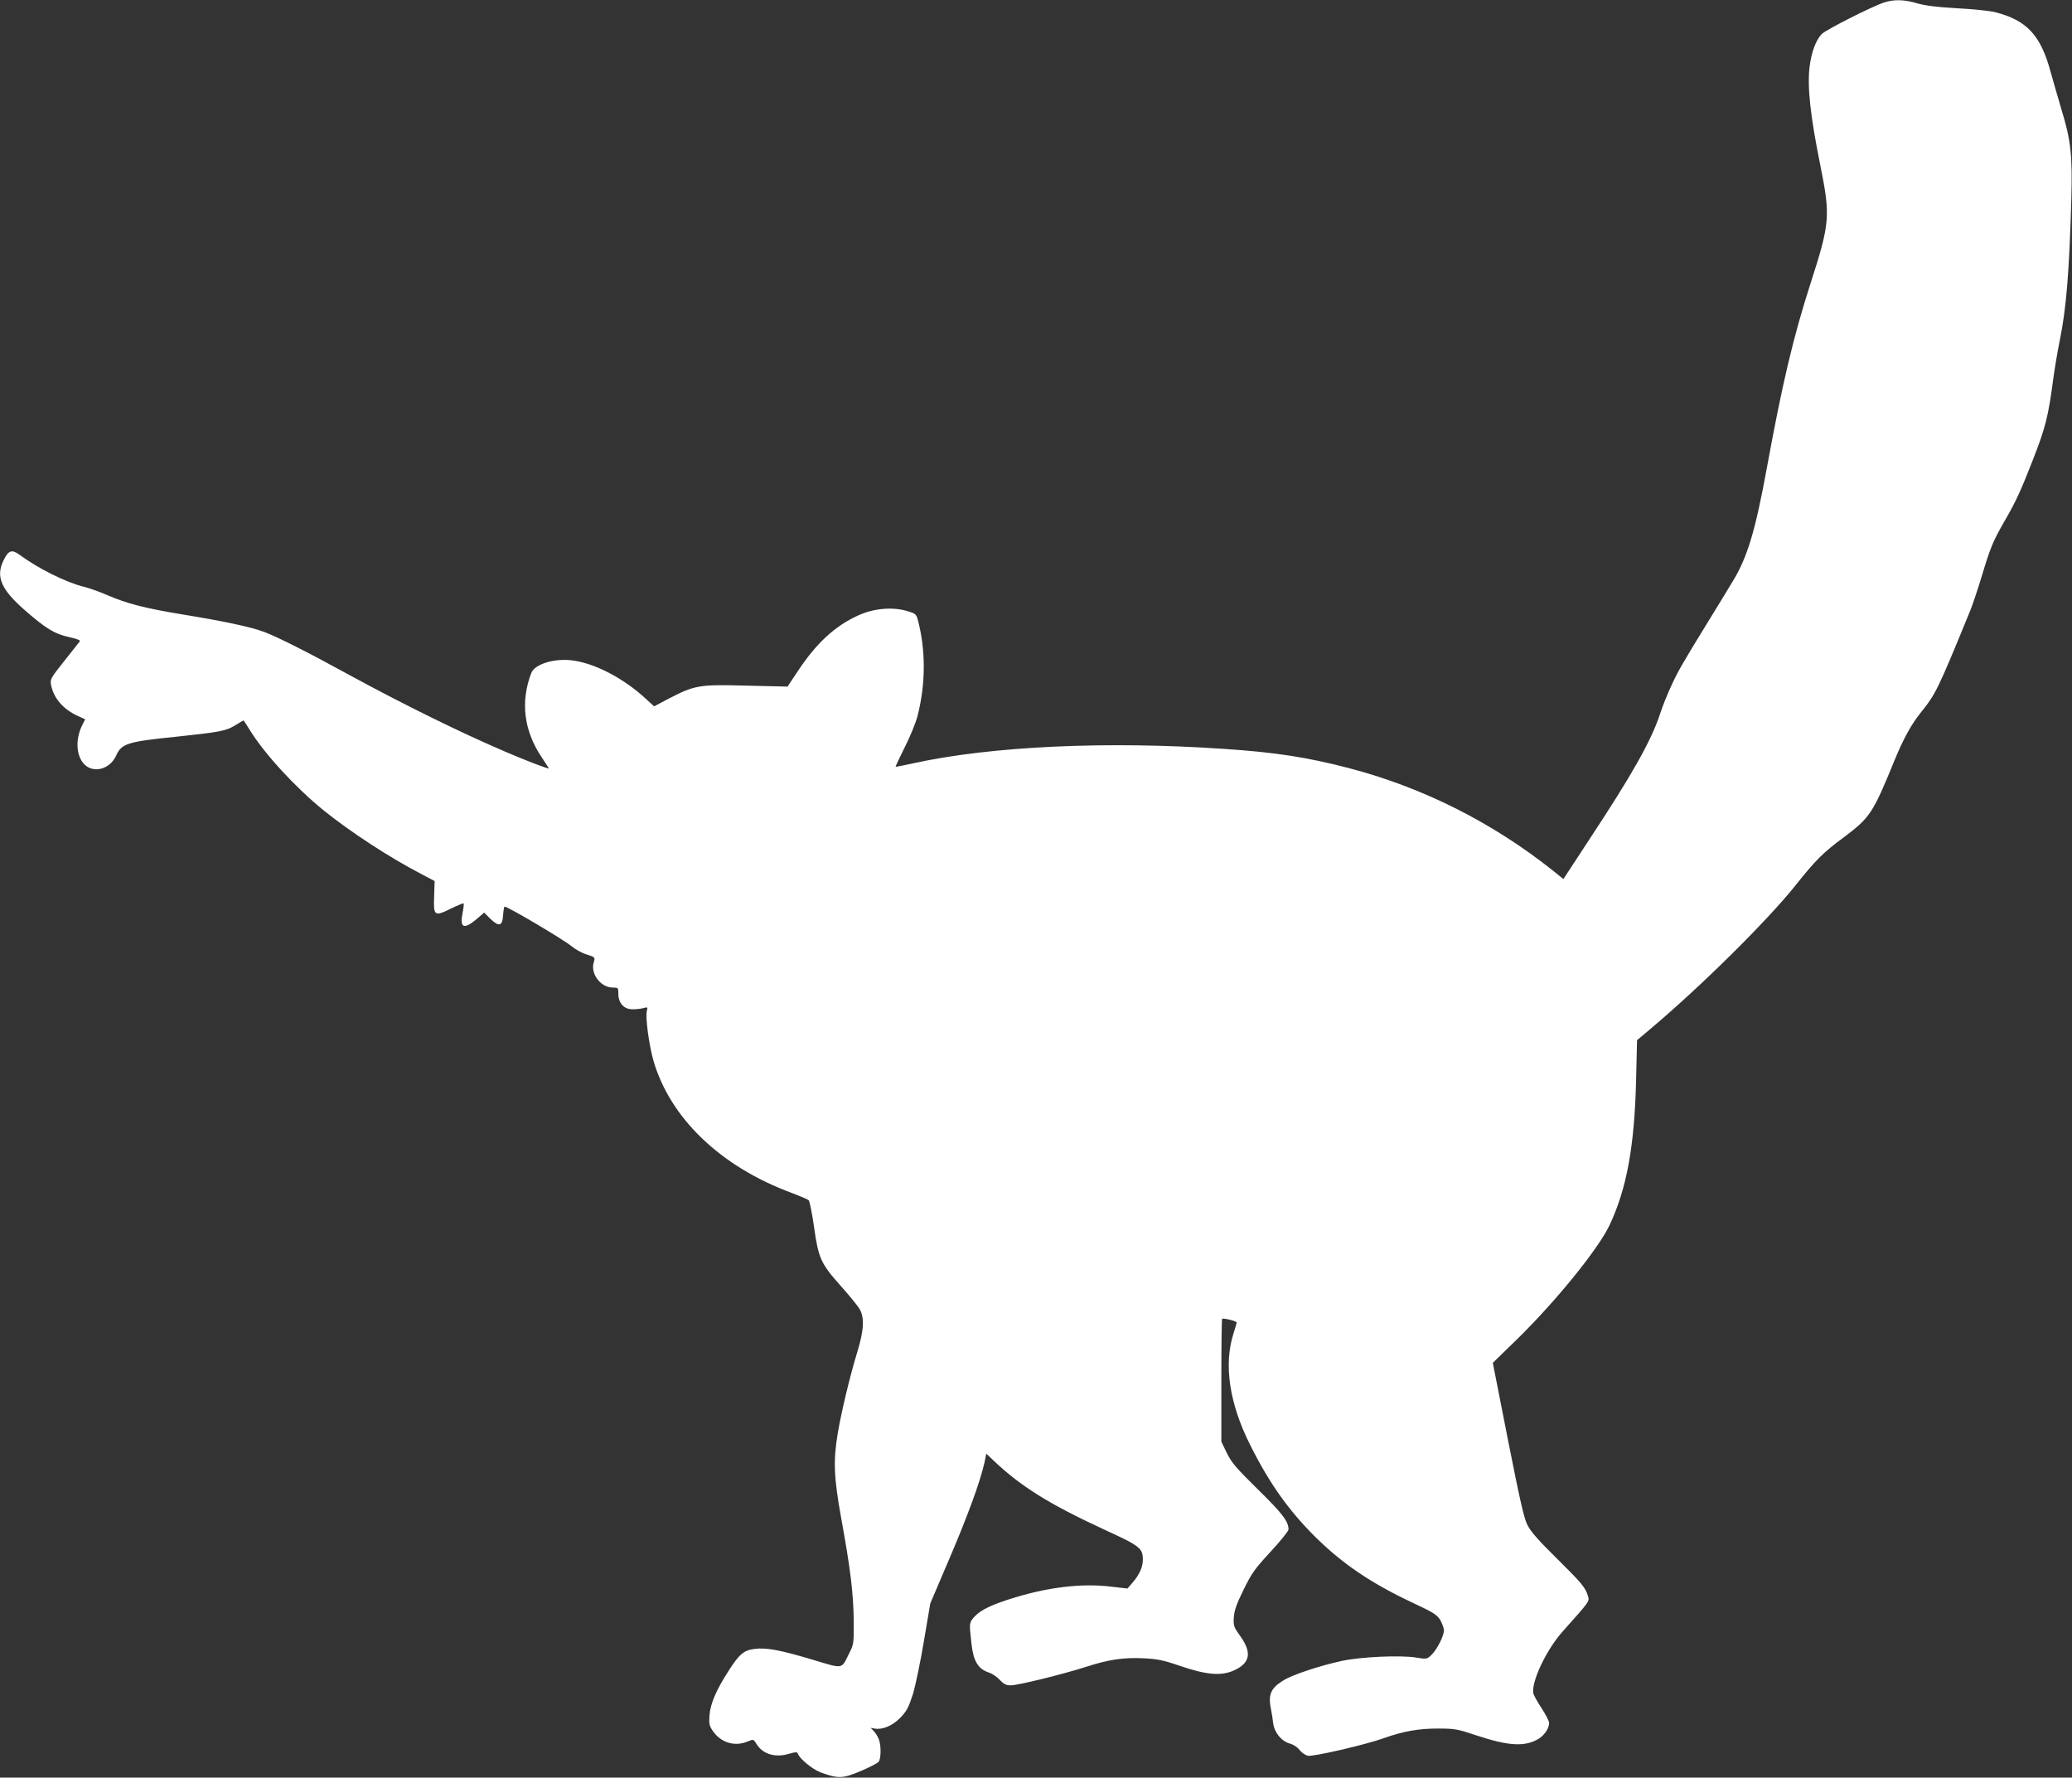 <?xml version="1.0" standalone="no"?>
<!DOCTYPE svg PUBLIC "-//W3C//DTD SVG 20010904//EN"
 "http://www.w3.org/TR/2001/REC-SVG-20010904/DTD/svg10.dtd">
<svg version="1.0" xmlns="http://www.w3.org/2000/svg"
 width="1280pt" height="1098pt" viewBox="0 0 1280 1098"
 preserveAspectRatio="xMidYMid meet">
<rect x="0" y="0" width="1280" height="1098" fill="#333333" stroke="none"/>
<g transform="translate(0,1098) scale(0.1,-0.1)"
fill="#ffffff" stroke="none">
<path d="M11640 10965 c-72 -23 -363 -170 -387 -196 -36 -39 -63 -112 -74
-201 -15 -124 4 -303 67 -613 62 -310 59 -353 -61 -725 -108 -335 -176 -626
-270 -1140 -71 -389 -121 -556 -214 -706 -26 -44 -92 -151 -146 -239 -168
-274 -187 -307 -230 -400 -23 -49 -55 -128 -70 -175 -53 -163 -173 -376 -438
-777 l-159 -243 -59 48 c-376 300 -806 517 -1264 637 -257 67 -454 98 -770
119 -727 50 -1444 17 -1924 -89 -58 -13 -107 -22 -108 -21 -2 1 24 56 57 122
33 65 69 153 79 195 50 197 50 407 1 590 -10 36 -15 40 -67 55 -92 27 -209 16
-305 -29 -142 -65 -258 -173 -371 -345 l-62 -93 -255 6 c-293 8 -318 3 -482
-82 l-87 -46 -56 51 c-131 120 -301 210 -437 231 -114 19 -244 -19 -266 -76
-68 -178 -46 -356 64 -520 24 -36 44 -67 44 -69 0 -6 -146 50 -264 101 -277
118 -628 291 -961 472 -268 147 -449 238 -534 270 -83 31 -243 65 -505 108
-231 38 -341 66 -468 121 -46 20 -109 42 -141 50 -108 26 -284 114 -393 195
-51 38 -72 31 -103 -34 -48 -99 -14 -178 131 -305 132 -115 184 -147 274 -167
54 -12 73 -20 66 -28 -5 -7 -48 -61 -96 -121 -82 -103 -87 -112 -81 -145 16
-83 73 -150 165 -193 l46 -21 -18 -36 c-43 -87 -38 -187 11 -240 57 -61 161
-33 199 53 33 73 70 85 367 115 275 29 311 36 368 71 26 16 50 30 51 30 2 0
20 -28 41 -62 92 -148 280 -352 456 -495 166 -133 399 -286 604 -393 l80 -42
-3 -92 c-5 -124 1 -129 102 -79 41 20 77 35 80 33 2 -3 0 -28 -6 -57 -19 -94
6 -107 84 -42 l49 42 38 -38 c54 -52 75 -46 79 23 2 28 6 52 9 52 21 0 367
-205 417 -247 22 -18 63 -41 92 -49 51 -17 51 -17 42 -48 -22 -71 43 -156 118
-156 33 0 34 -1 34 -39 0 -57 35 -95 86 -95 22 -1 52 3 68 7 27 8 28 6 22 -17
-10 -39 13 -209 40 -305 103 -358 417 -659 859 -821 50 -19 95 -38 101 -44 6
-6 21 -81 33 -166 27 -193 42 -225 165 -363 51 -57 102 -120 114 -139 34 -54
30 -133 -14 -276 -45 -147 -97 -367 -119 -497 -28 -169 -24 -270 22 -525 57
-312 75 -462 77 -630 1 -140 0 -147 -27 -200 -51 -103 -32 -100 -229 -41 -202
60 -283 75 -356 66 -67 -8 -96 -33 -162 -137 -75 -116 -112 -202 -117 -273 -4
-51 -1 -65 19 -95 51 -75 137 -101 219 -66 32 14 34 13 51 -14 38 -64 114 -88
198 -64 45 13 55 13 59 2 10 -31 89 -96 141 -116 108 -39 135 -39 246 8 54 23
105 49 112 58 15 19 16 101 1 139 -6 15 -19 38 -30 49 l-20 21 24 -4 c48 -9
110 17 159 67 40 42 51 63 78 147 16 54 47 202 68 329 l39 230 116 272 c114
266 192 479 218 595 l12 58 41 -39 c171 -163 347 -273 692 -432 218 -100 234
-113 234 -185 0 -45 -21 -91 -63 -140 l-32 -37 -105 12 c-173 21 -378 -3 -589
-67 -142 -43 -214 -77 -253 -121 -31 -36 -31 -37 -17 -162 12 -111 41 -159
108 -181 20 -6 50 -27 67 -45 25 -27 40 -34 68 -34 45 0 321 68 468 115 139
45 230 58 353 52 83 -4 121 -11 225 -47 161 -55 251 -63 328 -30 104 45 118
109 46 211 -43 60 -45 67 -42 119 3 42 17 83 60 170 50 102 69 129 167 235 61
66 111 128 111 138 0 49 -38 99 -189 247 -134 132 -163 165 -192 225 l-34 70
0 377 c0 207 2 379 5 382 7 6 90 -14 90 -23 0 -3 -10 -35 -21 -71 -60 -191
-24 -430 103 -683 117 -235 236 -403 399 -566 171 -170 350 -291 608 -412 126
-59 147 -72 168 -105 12 -22 23 -50 23 -65 0 -34 -43 -119 -78 -152 -27 -26
-29 -26 -97 -15 -99 15 -338 4 -455 -21 -135 -29 -311 -87 -364 -122 -79 -49
-94 -89 -72 -189 3 -14 8 -47 11 -73 8 -60 51 -112 104 -127 22 -6 46 -22 59
-39 12 -16 35 -32 51 -36 32 -7 357 68 471 109 116 42 218 60 335 59 102 0
119 -3 235 -42 202 -67 302 -72 387 -20 35 22 63 65 63 97 0 10 -20 50 -45 88
-25 38 -48 79 -52 92 -17 67 78 270 180 384 171 192 166 185 157 219 -16 53
-37 79 -194 234 -111 109 -160 165 -180 205 -22 43 -47 156 -121 529 l-93 473
146 142 c240 234 505 560 575 708 106 225 154 486 164 893 l6 250 76 64 c315
264 732 677 906 896 119 150 169 200 291 290 167 125 183 149 319 482 55 133
101 216 158 288 96 120 105 137 307 630 16 39 49 138 74 221 53 176 68 211
142 340 66 114 98 183 169 365 82 209 98 273 130 514 9 66 27 172 40 235 40
198 58 418 71 875 7 267 -3 359 -61 548 -19 65 -49 168 -66 229 -62 231 -147
322 -344 373 -33 8 -139 19 -235 24 -124 7 -195 16 -245 30 -80 24 -141 26
-205 6z"/>
</g>
</svg>
